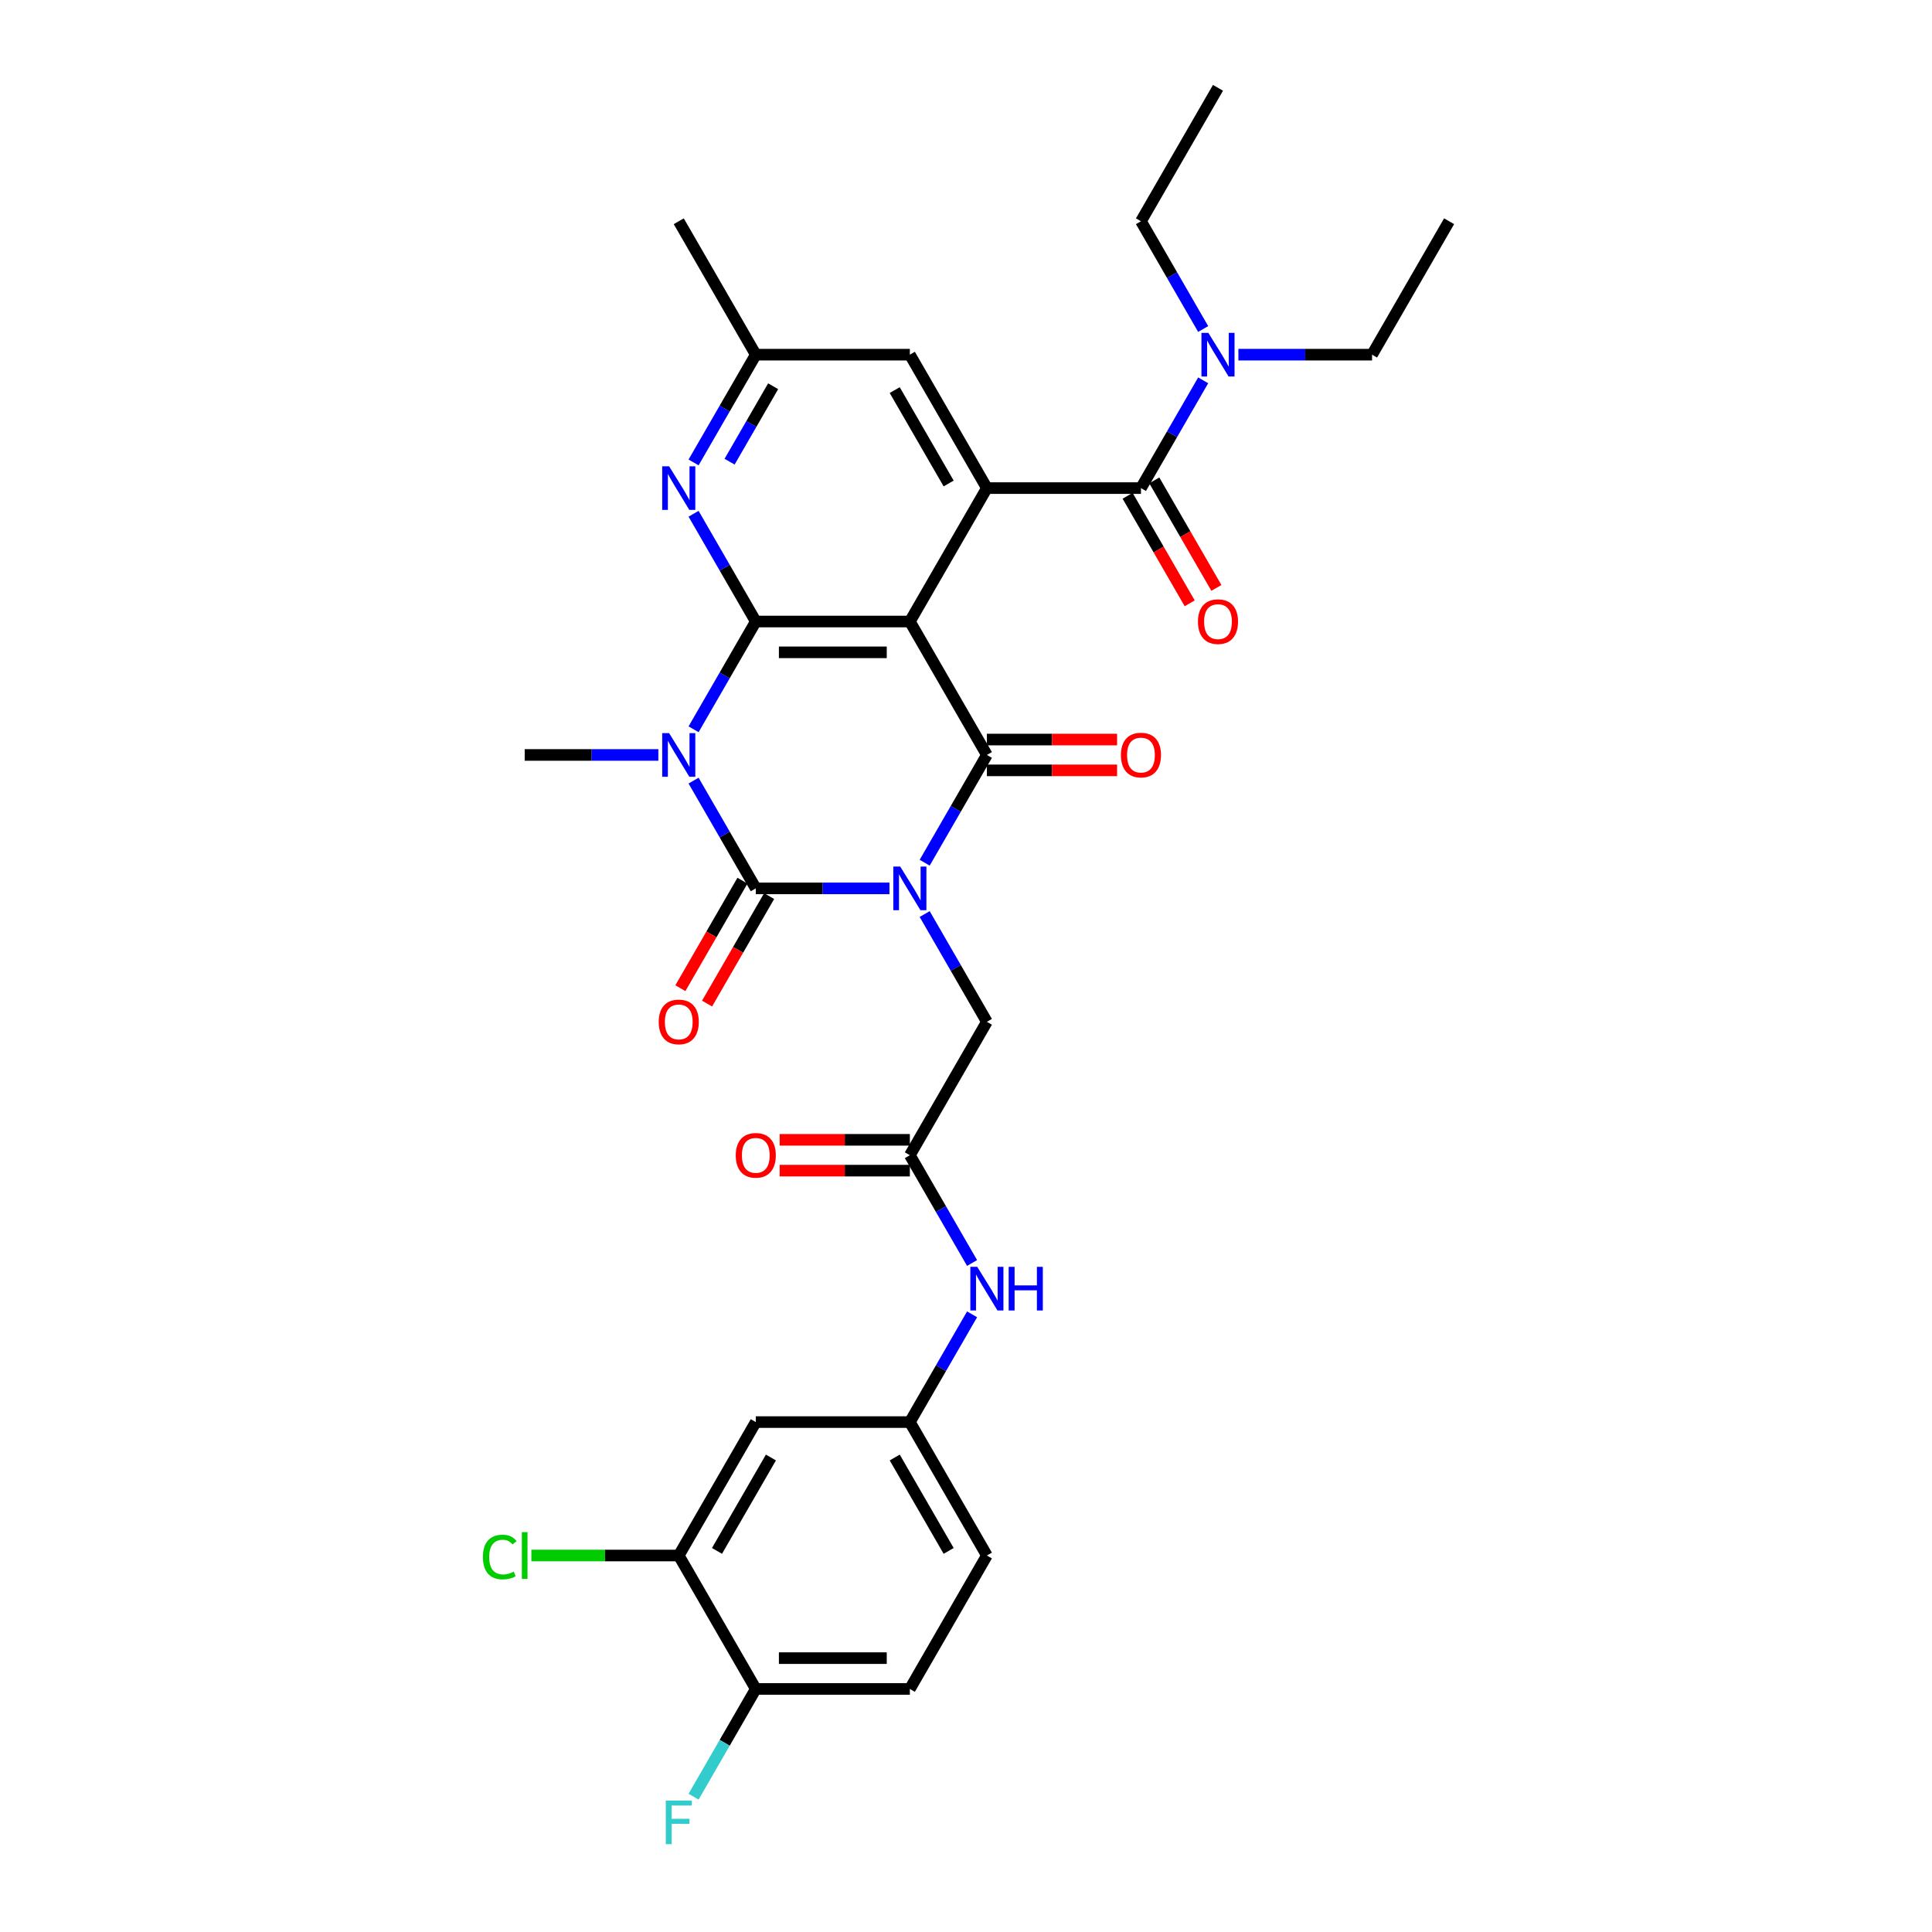 <?xml version='1.0' encoding='iso-8859-1'?>
<svg version='1.1' baseProfile='full'
              xmlns='http://www.w3.org/2000/svg'
                      xmlns:rdkit='http://www.rdkit.org/xml'
                      xmlns:xlink='http://www.w3.org/1999/xlink'
                  xml:space='preserve'
width='1000px' height='1000px' viewBox='0 0 1000 1000'>
<!-- END OF HEADER -->
<rect style='opacity:1.0;fill:#FFFFFF;stroke:none' width='1000' height='1000' x='0' y='0'> </rect>
<path class='bond-0' d='M 460.383,459.823 L 425.789,459.823' style='fill:none;fill-rule:evenodd;stroke:#0000FF;stroke-width:6px;stroke-linecap:butt;stroke-linejoin:miter;stroke-opacity:1' />
<path class='bond-0' d='M 425.789,459.823 L 391.196,459.823' style='fill:none;fill-rule:evenodd;stroke:#000000;stroke-width:6px;stroke-linecap:butt;stroke-linejoin:miter;stroke-opacity:1' />
<path class='bond-3' d='M 478.611,446.538 L 494.712,418.65' style='fill:none;fill-rule:evenodd;stroke:#0000FF;stroke-width:6px;stroke-linecap:butt;stroke-linejoin:miter;stroke-opacity:1' />
<path class='bond-3' d='M 494.712,418.65 L 510.813,390.762' style='fill:none;fill-rule:evenodd;stroke:#000000;stroke-width:6px;stroke-linecap:butt;stroke-linejoin:miter;stroke-opacity:1' />
<path class='bond-8' d='M 478.611,473.109 L 494.712,500.997' style='fill:none;fill-rule:evenodd;stroke:#0000FF;stroke-width:6px;stroke-linecap:butt;stroke-linejoin:miter;stroke-opacity:1' />
<path class='bond-8' d='M 494.712,500.997 L 510.813,528.885' style='fill:none;fill-rule:evenodd;stroke:#000000;stroke-width:6px;stroke-linecap:butt;stroke-linejoin:miter;stroke-opacity:1' />
<path class='bond-1' d='M 391.196,459.823 L 375.094,431.935' style='fill:none;fill-rule:evenodd;stroke:#000000;stroke-width:6px;stroke-linecap:butt;stroke-linejoin:miter;stroke-opacity:1' />
<path class='bond-1' d='M 375.094,431.935 L 358.993,404.047' style='fill:none;fill-rule:evenodd;stroke:#0000FF;stroke-width:6px;stroke-linecap:butt;stroke-linejoin:miter;stroke-opacity:1' />
<path class='bond-10' d='M 384.289,455.836 L 368.225,483.66' style='fill:none;fill-rule:evenodd;stroke:#000000;stroke-width:6px;stroke-linecap:butt;stroke-linejoin:miter;stroke-opacity:1' />
<path class='bond-10' d='M 368.225,483.66 L 352.161,511.484' style='fill:none;fill-rule:evenodd;stroke:#FF0000;stroke-width:6px;stroke-linecap:butt;stroke-linejoin:miter;stroke-opacity:1' />
<path class='bond-10' d='M 398.102,463.811 L 382.037,491.635' style='fill:none;fill-rule:evenodd;stroke:#000000;stroke-width:6px;stroke-linecap:butt;stroke-linejoin:miter;stroke-opacity:1' />
<path class='bond-10' d='M 382.037,491.635 L 365.973,519.459' style='fill:none;fill-rule:evenodd;stroke:#FF0000;stroke-width:6px;stroke-linecap:butt;stroke-linejoin:miter;stroke-opacity:1' />
<path class='bond-22' d='M 340.765,390.762 L 306.171,390.762' style='fill:none;fill-rule:evenodd;stroke:#0000FF;stroke-width:6px;stroke-linecap:butt;stroke-linejoin:miter;stroke-opacity:1' />
<path class='bond-22' d='M 306.171,390.762 L 271.578,390.762' style='fill:none;fill-rule:evenodd;stroke:#000000;stroke-width:6px;stroke-linecap:butt;stroke-linejoin:miter;stroke-opacity:1' />
<path class='bond-32' d='M 358.993,377.476 L 375.094,349.588' style='fill:none;fill-rule:evenodd;stroke:#0000FF;stroke-width:6px;stroke-linecap:butt;stroke-linejoin:miter;stroke-opacity:1' />
<path class='bond-32' d='M 375.094,349.588 L 391.196,321.7' style='fill:none;fill-rule:evenodd;stroke:#000000;stroke-width:6px;stroke-linecap:butt;stroke-linejoin:miter;stroke-opacity:1' />
<path class='bond-2' d='M 470.941,321.7 L 510.813,390.762' style='fill:none;fill-rule:evenodd;stroke:#000000;stroke-width:6px;stroke-linecap:butt;stroke-linejoin:miter;stroke-opacity:1' />
<path class='bond-4' d='M 470.941,321.7 L 391.196,321.7' style='fill:none;fill-rule:evenodd;stroke:#000000;stroke-width:6px;stroke-linecap:butt;stroke-linejoin:miter;stroke-opacity:1' />
<path class='bond-4' d='M 458.979,337.649 L 403.157,337.649' style='fill:none;fill-rule:evenodd;stroke:#000000;stroke-width:6px;stroke-linecap:butt;stroke-linejoin:miter;stroke-opacity:1' />
<path class='bond-5' d='M 470.941,321.7 L 510.813,252.639' style='fill:none;fill-rule:evenodd;stroke:#000000;stroke-width:6px;stroke-linecap:butt;stroke-linejoin:miter;stroke-opacity:1' />
<path class='bond-12' d='M 510.813,398.736 L 544.506,398.736' style='fill:none;fill-rule:evenodd;stroke:#000000;stroke-width:6px;stroke-linecap:butt;stroke-linejoin:miter;stroke-opacity:1' />
<path class='bond-12' d='M 544.506,398.736 L 578.198,398.736' style='fill:none;fill-rule:evenodd;stroke:#FF0000;stroke-width:6px;stroke-linecap:butt;stroke-linejoin:miter;stroke-opacity:1' />
<path class='bond-12' d='M 510.813,382.787 L 544.506,382.787' style='fill:none;fill-rule:evenodd;stroke:#000000;stroke-width:6px;stroke-linecap:butt;stroke-linejoin:miter;stroke-opacity:1' />
<path class='bond-12' d='M 544.506,382.787 L 578.198,382.787' style='fill:none;fill-rule:evenodd;stroke:#FF0000;stroke-width:6px;stroke-linecap:butt;stroke-linejoin:miter;stroke-opacity:1' />
<path class='bond-7' d='M 391.196,321.7 L 375.094,293.812' style='fill:none;fill-rule:evenodd;stroke:#000000;stroke-width:6px;stroke-linecap:butt;stroke-linejoin:miter;stroke-opacity:1' />
<path class='bond-7' d='M 375.094,293.812 L 358.993,265.924' style='fill:none;fill-rule:evenodd;stroke:#0000FF;stroke-width:6px;stroke-linecap:butt;stroke-linejoin:miter;stroke-opacity:1' />
<path class='bond-6' d='M 510.813,252.639 L 590.559,252.639' style='fill:none;fill-rule:evenodd;stroke:#000000;stroke-width:6px;stroke-linecap:butt;stroke-linejoin:miter;stroke-opacity:1' />
<path class='bond-14' d='M 510.813,252.639 L 470.941,183.577' style='fill:none;fill-rule:evenodd;stroke:#000000;stroke-width:6px;stroke-linecap:butt;stroke-linejoin:miter;stroke-opacity:1' />
<path class='bond-14' d='M 491.02,250.254 L 463.109,201.911' style='fill:none;fill-rule:evenodd;stroke:#000000;stroke-width:6px;stroke-linecap:butt;stroke-linejoin:miter;stroke-opacity:1' />
<path class='bond-15' d='M 590.559,252.639 L 606.66,224.751' style='fill:none;fill-rule:evenodd;stroke:#000000;stroke-width:6px;stroke-linecap:butt;stroke-linejoin:miter;stroke-opacity:1' />
<path class='bond-15' d='M 606.66,224.751 L 622.761,196.863' style='fill:none;fill-rule:evenodd;stroke:#0000FF;stroke-width:6px;stroke-linecap:butt;stroke-linejoin:miter;stroke-opacity:1' />
<path class='bond-18' d='M 583.653,256.626 L 599.717,284.45' style='fill:none;fill-rule:evenodd;stroke:#000000;stroke-width:6px;stroke-linecap:butt;stroke-linejoin:miter;stroke-opacity:1' />
<path class='bond-18' d='M 599.717,284.45 L 615.781,312.274' style='fill:none;fill-rule:evenodd;stroke:#FF0000;stroke-width:6px;stroke-linecap:butt;stroke-linejoin:miter;stroke-opacity:1' />
<path class='bond-18' d='M 597.465,248.652 L 613.529,276.476' style='fill:none;fill-rule:evenodd;stroke:#000000;stroke-width:6px;stroke-linecap:butt;stroke-linejoin:miter;stroke-opacity:1' />
<path class='bond-18' d='M 613.529,276.476 L 629.593,304.3' style='fill:none;fill-rule:evenodd;stroke:#FF0000;stroke-width:6px;stroke-linecap:butt;stroke-linejoin:miter;stroke-opacity:1' />
<path class='bond-33' d='M 358.993,239.353 L 375.094,211.465' style='fill:none;fill-rule:evenodd;stroke:#0000FF;stroke-width:6px;stroke-linecap:butt;stroke-linejoin:miter;stroke-opacity:1' />
<path class='bond-33' d='M 375.094,211.465 L 391.196,183.577' style='fill:none;fill-rule:evenodd;stroke:#000000;stroke-width:6px;stroke-linecap:butt;stroke-linejoin:miter;stroke-opacity:1' />
<path class='bond-33' d='M 377.636,238.962 L 388.907,219.44' style='fill:none;fill-rule:evenodd;stroke:#0000FF;stroke-width:6px;stroke-linecap:butt;stroke-linejoin:miter;stroke-opacity:1' />
<path class='bond-33' d='M 388.907,219.44 L 400.177,199.918' style='fill:none;fill-rule:evenodd;stroke:#000000;stroke-width:6px;stroke-linecap:butt;stroke-linejoin:miter;stroke-opacity:1' />
<path class='bond-9' d='M 510.813,528.885 L 470.941,597.946' style='fill:none;fill-rule:evenodd;stroke:#000000;stroke-width:6px;stroke-linecap:butt;stroke-linejoin:miter;stroke-opacity:1' />
<path class='bond-16' d='M 470.941,597.946 L 487.042,625.834' style='fill:none;fill-rule:evenodd;stroke:#000000;stroke-width:6px;stroke-linecap:butt;stroke-linejoin:miter;stroke-opacity:1' />
<path class='bond-16' d='M 487.042,625.834 L 503.143,653.722' style='fill:none;fill-rule:evenodd;stroke:#0000FF;stroke-width:6px;stroke-linecap:butt;stroke-linejoin:miter;stroke-opacity:1' />
<path class='bond-21' d='M 470.941,589.972 L 437.248,589.972' style='fill:none;fill-rule:evenodd;stroke:#000000;stroke-width:6px;stroke-linecap:butt;stroke-linejoin:miter;stroke-opacity:1' />
<path class='bond-21' d='M 437.248,589.972 L 403.556,589.972' style='fill:none;fill-rule:evenodd;stroke:#FF0000;stroke-width:6px;stroke-linecap:butt;stroke-linejoin:miter;stroke-opacity:1' />
<path class='bond-21' d='M 470.941,605.921 L 437.248,605.921' style='fill:none;fill-rule:evenodd;stroke:#000000;stroke-width:6px;stroke-linecap:butt;stroke-linejoin:miter;stroke-opacity:1' />
<path class='bond-21' d='M 437.248,605.921 L 403.556,605.921' style='fill:none;fill-rule:evenodd;stroke:#FF0000;stroke-width:6px;stroke-linecap:butt;stroke-linejoin:miter;stroke-opacity:1' />
<path class='bond-11' d='M 351.323,805.131 L 391.196,736.069' style='fill:none;fill-rule:evenodd;stroke:#000000;stroke-width:6px;stroke-linecap:butt;stroke-linejoin:miter;stroke-opacity:1' />
<path class='bond-11' d='M 371.116,802.746 L 399.027,754.403' style='fill:none;fill-rule:evenodd;stroke:#000000;stroke-width:6px;stroke-linecap:butt;stroke-linejoin:miter;stroke-opacity:1' />
<path class='bond-24' d='M 351.323,805.131 L 313.181,805.131' style='fill:none;fill-rule:evenodd;stroke:#000000;stroke-width:6px;stroke-linecap:butt;stroke-linejoin:miter;stroke-opacity:1' />
<path class='bond-24' d='M 313.181,805.131 L 275.038,805.131' style='fill:none;fill-rule:evenodd;stroke:#00CC00;stroke-width:6px;stroke-linecap:butt;stroke-linejoin:miter;stroke-opacity:1' />
<path class='bond-34' d='M 351.323,805.131 L 391.196,874.192' style='fill:none;fill-rule:evenodd;stroke:#000000;stroke-width:6px;stroke-linecap:butt;stroke-linejoin:miter;stroke-opacity:1' />
<path class='bond-13' d='M 391.196,736.069 L 470.941,736.069' style='fill:none;fill-rule:evenodd;stroke:#000000;stroke-width:6px;stroke-linecap:butt;stroke-linejoin:miter;stroke-opacity:1' />
<path class='bond-17' d='M 470.941,183.577 L 391.196,183.577' style='fill:none;fill-rule:evenodd;stroke:#000000;stroke-width:6px;stroke-linecap:butt;stroke-linejoin:miter;stroke-opacity:1' />
<path class='bond-27' d='M 640.99,183.577 L 675.583,183.577' style='fill:none;fill-rule:evenodd;stroke:#0000FF;stroke-width:6px;stroke-linecap:butt;stroke-linejoin:miter;stroke-opacity:1' />
<path class='bond-27' d='M 675.583,183.577 L 710.177,183.577' style='fill:none;fill-rule:evenodd;stroke:#000000;stroke-width:6px;stroke-linecap:butt;stroke-linejoin:miter;stroke-opacity:1' />
<path class='bond-28' d='M 622.761,170.292 L 606.66,142.404' style='fill:none;fill-rule:evenodd;stroke:#0000FF;stroke-width:6px;stroke-linecap:butt;stroke-linejoin:miter;stroke-opacity:1' />
<path class='bond-28' d='M 606.66,142.404 L 590.559,114.516' style='fill:none;fill-rule:evenodd;stroke:#000000;stroke-width:6px;stroke-linecap:butt;stroke-linejoin:miter;stroke-opacity:1' />
<path class='bond-19' d='M 503.143,680.293 L 487.042,708.181' style='fill:none;fill-rule:evenodd;stroke:#0000FF;stroke-width:6px;stroke-linecap:butt;stroke-linejoin:miter;stroke-opacity:1' />
<path class='bond-19' d='M 487.042,708.181 L 470.941,736.069' style='fill:none;fill-rule:evenodd;stroke:#000000;stroke-width:6px;stroke-linecap:butt;stroke-linejoin:miter;stroke-opacity:1' />
<path class='bond-29' d='M 391.196,183.577 L 351.323,114.516' style='fill:none;fill-rule:evenodd;stroke:#000000;stroke-width:6px;stroke-linecap:butt;stroke-linejoin:miter;stroke-opacity:1' />
<path class='bond-25' d='M 470.941,736.069 L 510.813,805.131' style='fill:none;fill-rule:evenodd;stroke:#000000;stroke-width:6px;stroke-linecap:butt;stroke-linejoin:miter;stroke-opacity:1' />
<path class='bond-25' d='M 463.109,754.403 L 491.02,802.746' style='fill:none;fill-rule:evenodd;stroke:#000000;stroke-width:6px;stroke-linecap:butt;stroke-linejoin:miter;stroke-opacity:1' />
<path class='bond-20' d='M 391.196,874.192 L 470.941,874.192' style='fill:none;fill-rule:evenodd;stroke:#000000;stroke-width:6px;stroke-linecap:butt;stroke-linejoin:miter;stroke-opacity:1' />
<path class='bond-20' d='M 403.157,858.243 L 458.979,858.243' style='fill:none;fill-rule:evenodd;stroke:#000000;stroke-width:6px;stroke-linecap:butt;stroke-linejoin:miter;stroke-opacity:1' />
<path class='bond-26' d='M 391.196,874.192 L 375.094,902.08' style='fill:none;fill-rule:evenodd;stroke:#000000;stroke-width:6px;stroke-linecap:butt;stroke-linejoin:miter;stroke-opacity:1' />
<path class='bond-26' d='M 375.094,902.08 L 358.993,929.968' style='fill:none;fill-rule:evenodd;stroke:#33CCCC;stroke-width:6px;stroke-linecap:butt;stroke-linejoin:miter;stroke-opacity:1' />
<path class='bond-23' d='M 470.941,874.192 L 510.813,805.131' style='fill:none;fill-rule:evenodd;stroke:#000000;stroke-width:6px;stroke-linecap:butt;stroke-linejoin:miter;stroke-opacity:1' />
<path class='bond-31' d='M 710.177,183.577 L 750.049,114.516' style='fill:none;fill-rule:evenodd;stroke:#000000;stroke-width:6px;stroke-linecap:butt;stroke-linejoin:miter;stroke-opacity:1' />
<path class='bond-30' d='M 590.559,114.516 L 630.431,45.455' style='fill:none;fill-rule:evenodd;stroke:#000000;stroke-width:6px;stroke-linecap:butt;stroke-linejoin:miter;stroke-opacity:1' />
<path  class='atom-0' d='M 465.949 448.531
L 473.349 460.493
Q 474.083 461.673, 475.263 463.811
Q 476.443 465.948, 476.507 466.075
L 476.507 448.531
L 479.505 448.531
L 479.505 471.115
L 476.411 471.115
L 468.469 458.037
Q 467.544 456.506, 466.555 454.752
Q 465.598 452.997, 465.311 452.455
L 465.311 471.115
L 462.376 471.115
L 462.376 448.531
L 465.949 448.531
' fill='#0000FF'/>
<path  class='atom-2' d='M 346.331 379.47
L 353.731 391.432
Q 354.465 392.612, 355.645 394.749
Q 356.825 396.886, 356.889 397.014
L 356.889 379.47
L 359.887 379.47
L 359.887 402.054
L 356.793 402.054
L 348.851 388.976
Q 347.926 387.444, 346.937 385.69
Q 345.98 383.936, 345.693 383.393
L 345.693 402.054
L 342.758 402.054
L 342.758 379.47
L 346.331 379.47
' fill='#0000FF'/>
<path  class='atom-8' d='M 346.331 241.347
L 353.731 253.309
Q 354.465 254.489, 355.645 256.626
Q 356.825 258.763, 356.889 258.891
L 356.889 241.347
L 359.887 241.347
L 359.887 263.931
L 356.793 263.931
L 348.851 250.853
Q 347.926 249.322, 346.937 247.567
Q 345.98 245.813, 345.693 245.27
L 345.693 263.931
L 342.758 263.931
L 342.758 241.347
L 346.331 241.347
' fill='#0000FF'/>
<path  class='atom-11' d='M 340.956 528.949
Q 340.956 523.526, 343.635 520.496
Q 346.315 517.465, 351.323 517.465
Q 356.331 517.465, 359.01 520.496
Q 361.69 523.526, 361.69 528.949
Q 361.69 534.435, 358.978 537.561
Q 356.267 540.655, 351.323 540.655
Q 346.347 540.655, 343.635 537.561
Q 340.956 534.467, 340.956 528.949
M 351.323 538.103
Q 354.768 538.103, 356.618 535.807
Q 358.5 533.478, 358.5 528.949
Q 358.5 524.515, 356.618 522.282
Q 354.768 520.017, 351.323 520.017
Q 347.878 520.017, 345.996 522.25
Q 344.146 524.483, 344.146 528.949
Q 344.146 533.51, 345.996 535.807
Q 347.878 538.103, 351.323 538.103
' fill='#FF0000'/>
<path  class='atom-13' d='M 580.192 390.826
Q 580.192 385.403, 582.871 382.373
Q 585.551 379.342, 590.559 379.342
Q 595.567 379.342, 598.246 382.373
Q 600.926 385.403, 600.926 390.826
Q 600.926 396.312, 598.214 399.438
Q 595.503 402.532, 590.559 402.532
Q 585.583 402.532, 582.871 399.438
Q 580.192 396.344, 580.192 390.826
M 590.559 399.98
Q 594.004 399.98, 595.854 397.684
Q 597.736 395.355, 597.736 390.826
Q 597.736 386.392, 595.854 384.159
Q 594.004 381.894, 590.559 381.894
Q 587.114 381.894, 585.232 384.127
Q 583.382 386.36, 583.382 390.826
Q 583.382 395.387, 585.232 397.684
Q 587.114 399.98, 590.559 399.98
' fill='#FF0000'/>
<path  class='atom-16' d='M 625.439 172.286
L 632.84 184.247
Q 633.573 185.428, 634.754 187.565
Q 635.934 189.702, 635.998 189.829
L 635.998 172.286
L 638.996 172.286
L 638.996 194.869
L 635.902 194.869
L 627.959 181.791
Q 627.034 180.26, 626.045 178.506
Q 625.088 176.751, 624.801 176.209
L 624.801 194.869
L 621.867 194.869
L 621.867 172.286
L 625.439 172.286
' fill='#0000FF'/>
<path  class='atom-17' d='M 505.821 655.716
L 513.222 667.678
Q 513.955 668.858, 515.136 670.995
Q 516.316 673.132, 516.38 673.26
L 516.38 655.716
L 519.378 655.716
L 519.378 678.3
L 516.284 678.3
L 508.341 665.221
Q 507.416 663.69, 506.427 661.936
Q 505.471 660.181, 505.183 659.639
L 505.183 678.3
L 502.249 678.3
L 502.249 655.716
L 505.821 655.716
' fill='#0000FF'/>
<path  class='atom-17' d='M 522.089 655.716
L 525.152 655.716
L 525.152 665.317
L 536.699 665.317
L 536.699 655.716
L 539.761 655.716
L 539.761 678.3
L 536.699 678.3
L 536.699 667.869
L 525.152 667.869
L 525.152 678.3
L 522.089 678.3
L 522.089 655.716
' fill='#0000FF'/>
<path  class='atom-19' d='M 620.065 321.764
Q 620.065 316.341, 622.744 313.311
Q 625.423 310.281, 630.431 310.281
Q 635.439 310.281, 638.119 313.311
Q 640.798 316.341, 640.798 321.764
Q 640.798 327.251, 638.087 330.377
Q 635.376 333.471, 630.431 333.471
Q 625.455 333.471, 622.744 330.377
Q 620.065 327.283, 620.065 321.764
M 630.431 330.919
Q 633.876 330.919, 635.727 328.622
Q 637.608 326.294, 637.608 321.764
Q 637.608 317.33, 635.727 315.097
Q 633.876 312.833, 630.431 312.833
Q 626.986 312.833, 625.104 315.066
Q 623.254 317.298, 623.254 321.764
Q 623.254 326.326, 625.104 328.622
Q 626.986 330.919, 630.431 330.919
' fill='#FF0000'/>
<path  class='atom-22' d='M 380.829 598.01
Q 380.829 592.587, 383.508 589.557
Q 386.188 586.527, 391.196 586.527
Q 396.204 586.527, 398.883 589.557
Q 401.562 592.587, 401.562 598.01
Q 401.562 603.496, 398.851 606.623
Q 396.14 609.717, 391.196 609.717
Q 386.219 609.717, 383.508 606.623
Q 380.829 603.528, 380.829 598.01
M 391.196 607.165
Q 394.641 607.165, 396.491 604.868
Q 398.373 602.54, 398.373 598.01
Q 398.373 593.576, 396.491 591.343
Q 394.641 589.079, 391.196 589.079
Q 387.751 589.079, 385.869 591.311
Q 384.018 593.544, 384.018 598.01
Q 384.018 602.571, 385.869 604.868
Q 387.751 607.165, 391.196 607.165
' fill='#FF0000'/>
<path  class='atom-25' d='M 249.951 805.912
Q 249.951 800.298, 252.566 797.363
Q 255.214 794.397, 260.222 794.397
Q 264.879 794.397, 267.367 797.682
L 265.262 799.405
Q 263.444 797.013, 260.222 797.013
Q 256.809 797.013, 254.991 799.309
Q 253.204 801.574, 253.204 805.912
Q 253.204 810.378, 255.054 812.675
Q 256.936 814.971, 260.573 814.971
Q 263.061 814.971, 265.963 813.472
L 266.857 815.864
Q 265.676 816.63, 263.89 817.076
Q 262.104 817.523, 260.126 817.523
Q 255.214 817.523, 252.566 814.525
Q 249.951 811.526, 249.951 805.912
' fill='#00CC00'/>
<path  class='atom-25' d='M 270.11 793.025
L 273.045 793.025
L 273.045 817.236
L 270.11 817.236
L 270.11 793.025
' fill='#00CC00'/>
<path  class='atom-27' d='M 344.608 931.962
L 358.037 931.962
L 358.037 934.545
L 347.639 934.545
L 347.639 941.403
L 356.889 941.403
L 356.889 944.019
L 347.639 944.019
L 347.639 954.545
L 344.608 954.545
L 344.608 931.962
' fill='#33CCCC'/>
</svg>
